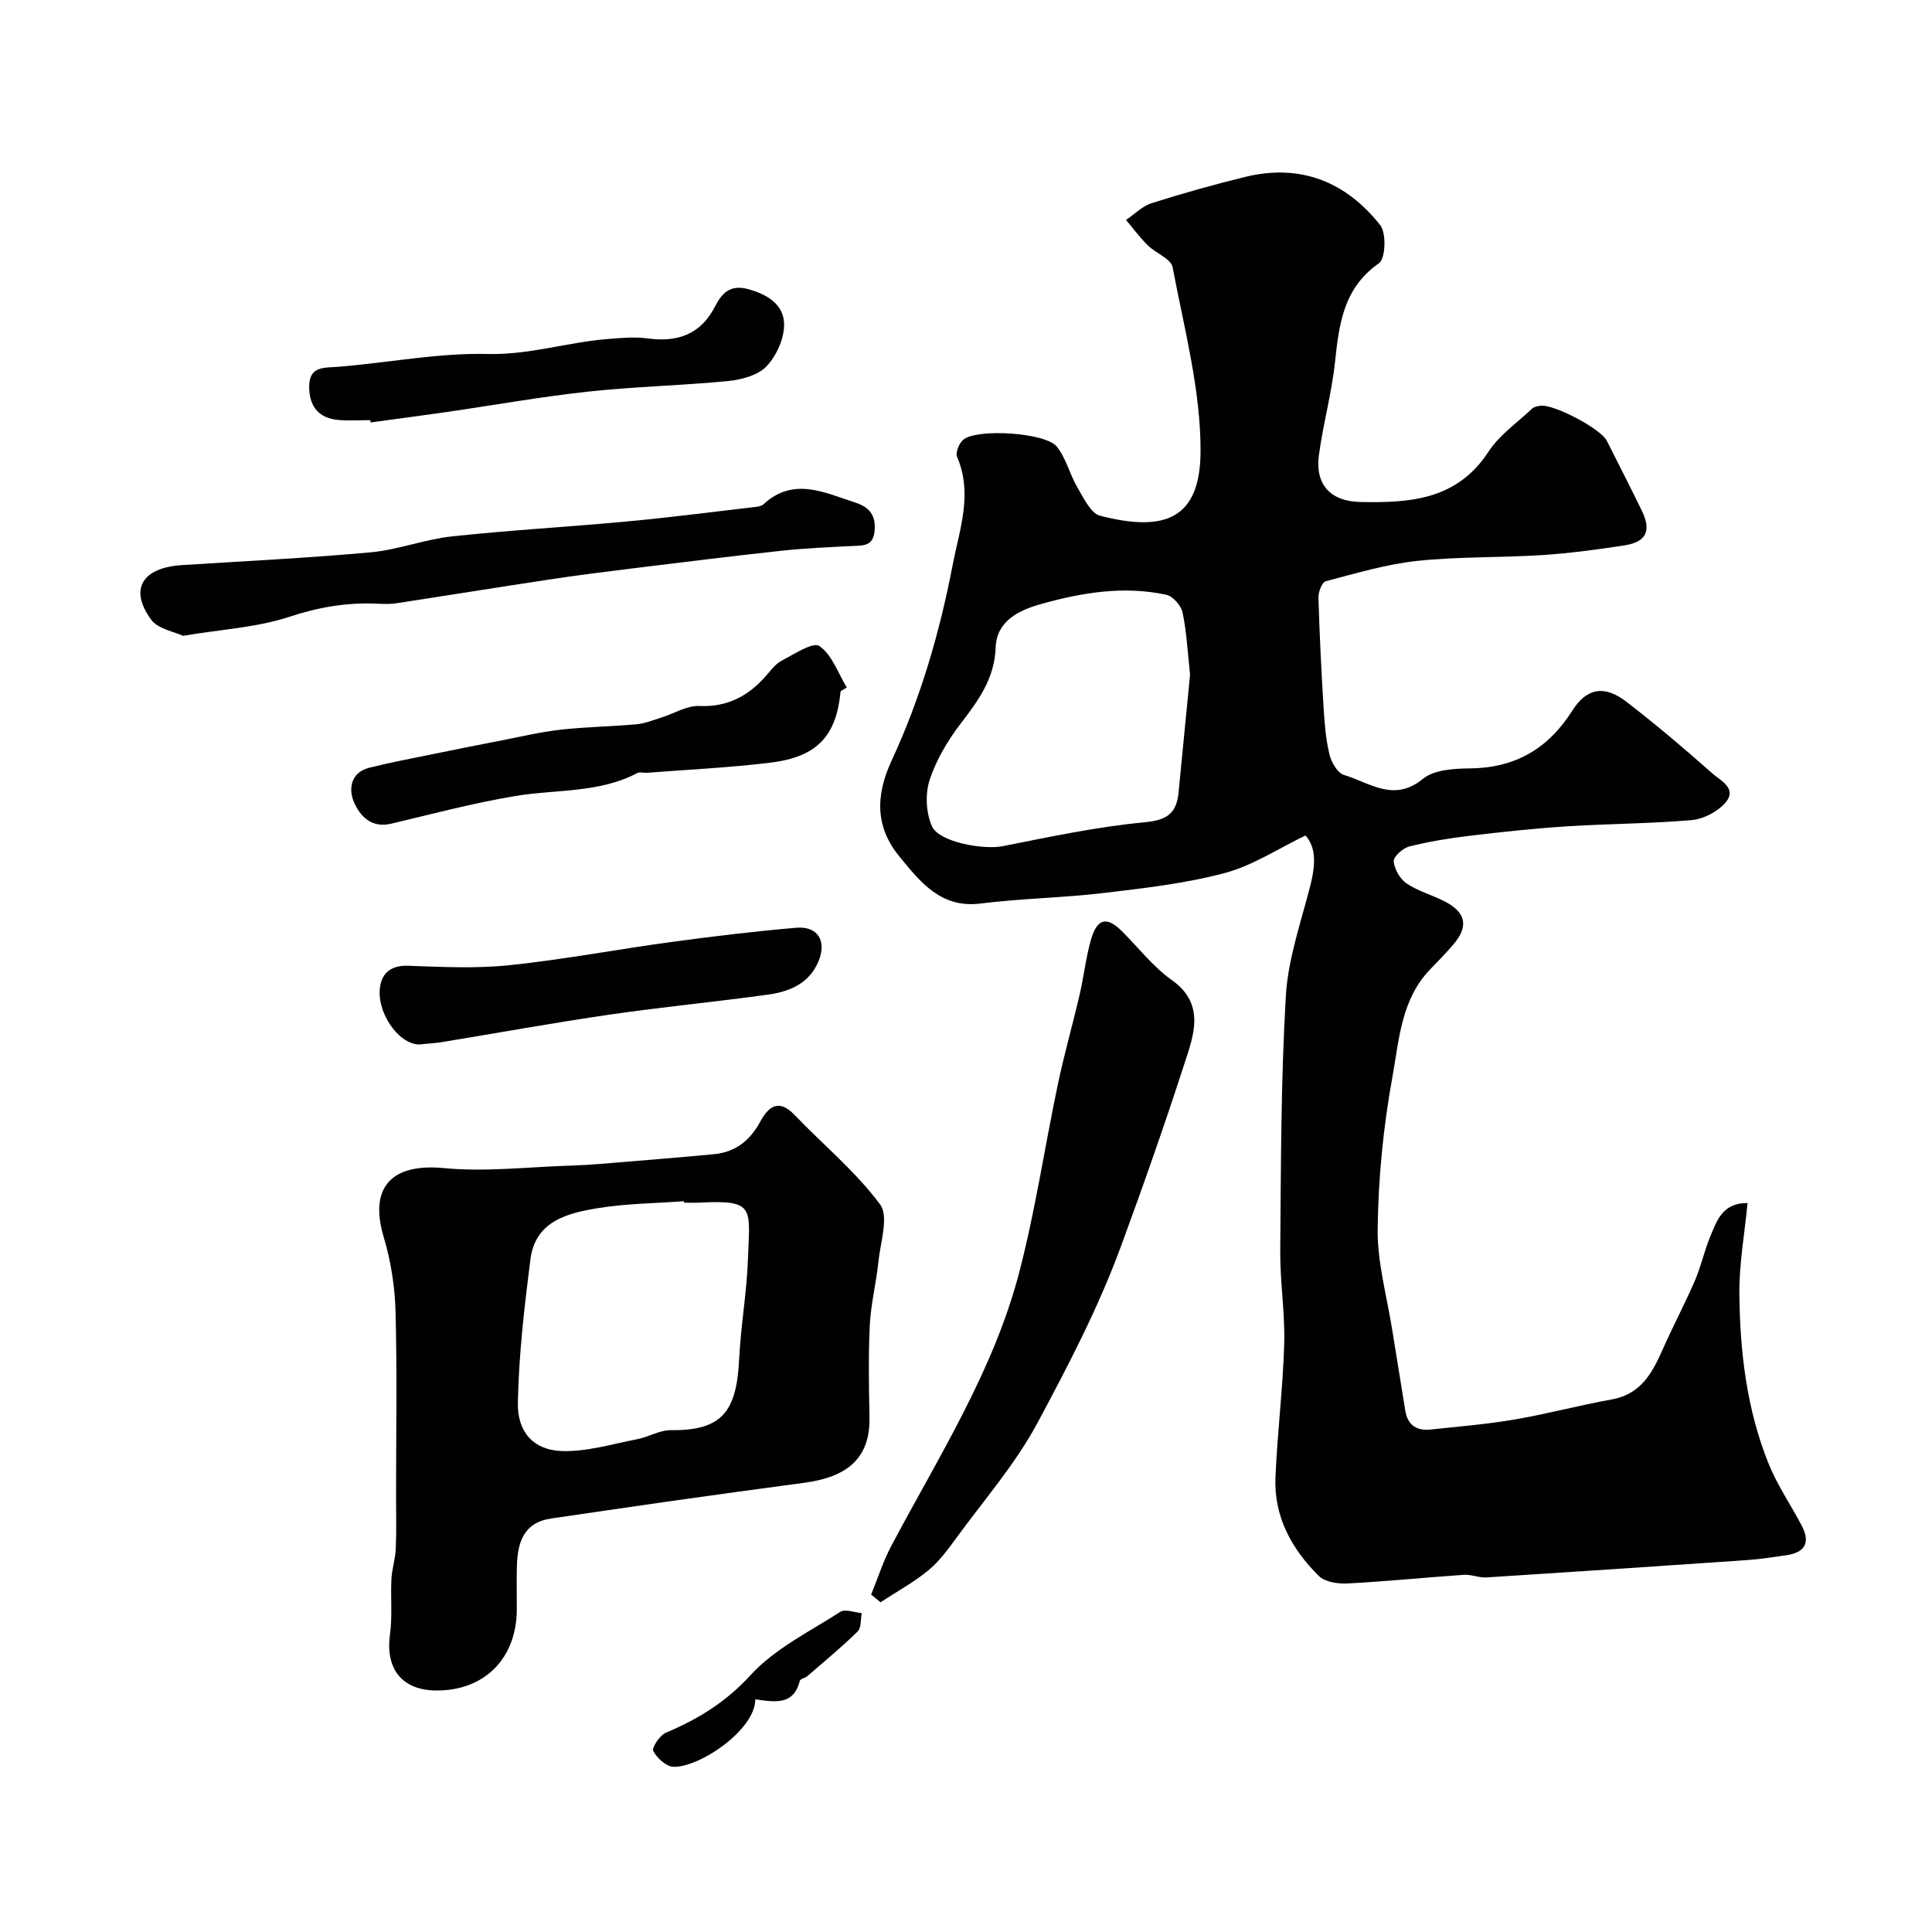<svg enable-background="new 0 0 400 400" viewBox="0 0 400 400" xmlns="http://www.w3.org/2000/svg"><g fill="#010100"><path d="m361.81 249.07c-.62 6.48-1.75 12.64-1.69 18.79.11 11.98 1.51 23.88 6.02 35.11 1.81 4.49 4.61 8.57 6.88 12.88 1.89 3.59.64 5.63-3.29 6.16-2.58.35-5.16.79-7.76.97-18.06 1.25-36.13 2.46-54.2 3.61-1.55.1-3.15-.65-4.7-.54-8.03.55-16.04 1.37-24.08 1.79-1.99.1-4.66-.29-5.94-1.55-5.6-5.55-9.32-12.26-8.98-20.39.38-9.21 1.54-18.39 1.81-27.61.19-6.42-.87-12.87-.82-19.3.15-17.6.13-35.22 1.16-52.78.45-7.68 3.13-15.27 5.06-22.83 1.25-4.9 1.05-8.09-.99-10.4-5.67 2.72-10.91 6.22-16.67 7.76-8.15 2.17-16.66 3.14-25.08 4.14-8.49 1.01-17.09 1.13-25.57 2.19-8.2 1.02-12.43-4.5-16.66-9.61-5.01-6.05-5.18-12.51-1.69-20.03 5.95-12.83 9.91-26.4 12.61-40.41 1.47-7.59 4.2-14.74.92-22.45-.38-.88.46-2.9 1.35-3.59 2.97-2.29 16.96-1.43 19.3 1.49 1.93 2.4 2.66 5.73 4.26 8.44 1.29 2.18 2.75 5.37 4.71 5.87 13.61 3.5 20.73.51 20.79-13.33.05-12.71-3.4-25.47-5.78-38.12-.33-1.76-3.49-2.9-5.14-4.53-1.64-1.62-3.02-3.5-4.51-5.26 1.76-1.19 3.37-2.87 5.32-3.48 6.38-2.03 12.84-3.83 19.34-5.43 11.45-2.81 20.87 1 27.96 9.97 1.32 1.66 1.11 6.95-.25 7.9-7.4 5.17-8.26 12.63-9.11 20.54-.69 6.46-2.48 12.8-3.33 19.25-.79 6 2.37 9.51 8.57 9.64 10.21.22 20.03-.41 26.52-10.38 2.26-3.47 5.95-6.02 9.05-8.94.41-.39 1.14-.52 1.75-.6 2.69-.39 12.47 4.76 13.71 7.22 2.42 4.79 4.86 9.58 7.22 14.41 2.08 4.25 1.02 6.57-3.62 7.29-5.66.87-11.36 1.63-17.07 2-8.58.55-17.24.29-25.77 1.2-6.4.68-12.68 2.57-18.94 4.21-.77.2-1.54 2.22-1.51 3.38.22 7.59.6 15.17 1.06 22.74.2 3.27.46 6.58 1.22 9.74.39 1.62 1.67 3.86 3.02 4.25 5.26 1.56 10.29 5.77 16.33.8 2.32-1.9 6.45-2.13 9.77-2.16 9.37-.11 16.17-4.08 21.16-11.96 3.02-4.76 6.7-5.31 11.2-1.84 6.1 4.71 12.01 9.7 17.77 14.82 1.71 1.52 5.42 3.19 2.56 6.27-1.65 1.78-4.45 3.21-6.86 3.42-8.58.73-17.23.74-25.83 1.29-6.71.43-13.41 1.15-20.09 1.95-4.21.5-8.42 1.19-12.52 2.22-1.31.33-3.27 2.1-3.2 3.07.13 1.63 1.31 3.67 2.68 4.59 2.39 1.61 5.34 2.39 7.93 3.74 4.43 2.31 4.92 5.21 1.63 9.01-1.52 1.76-3.15 3.42-4.76 5.09-5.97 6.22-6.37 14.58-7.76 22.24-1.88 10.3-2.91 20.86-3.05 31.33-.1 7.08 1.95 14.19 3.06 21.28.86 5.47 1.79 10.92 2.65 16.39.48 3.03 2.32 4.28 5.23 3.97 5.84-.62 11.71-1.1 17.49-2.09 6.72-1.15 13.32-2.94 20.03-4.14 6.04-1.08 8.41-5.5 10.58-10.41 2.11-4.78 4.57-9.4 6.64-14.19 1.28-2.95 1.94-6.17 3.18-9.14 1.37-3.24 2.49-6.96 7.72-6.93zm-115.42-109.39c-.48-4.38-.69-8.68-1.54-12.84-.3-1.45-2-3.4-3.38-3.7-8.83-1.91-17.56-.44-26.08 1.96-4.51 1.27-9.06 3.52-9.25 8.94-.22 6.41-3.52 10.92-7.16 15.66-2.71 3.53-5.12 7.56-6.5 11.75-.95 2.89-.77 6.8.45 9.58 1.45 3.34 10.65 4.95 14.68 4.16 9.75-1.93 19.53-4.02 29.39-4.95 4.62-.43 6.57-1.85 7-6.08.81-8.18 1.6-16.36 2.39-24.48z"/><path d="m90.44 350c-7.18 0-10.68-4.43-9.7-11.61.52-3.76.1-7.64.3-11.46.11-2.1.81-4.17.9-6.27.16-3.68.06-7.37.06-11.05 0-12.71.23-25.43-.11-38.13-.14-5.17-.98-10.46-2.46-15.41-3.07-10.28 1.67-15.26 12.46-14.23 8.7.84 17.59-.26 26.39-.52 1.98-.06 3.97-.17 5.94-.34 7.85-.65 15.71-1.27 23.55-2.01 4.4-.41 7.48-2.77 9.6-6.69 1.67-3.09 3.78-4.95 7.14-1.44 5.91 6.18 12.66 11.71 17.7 18.52 1.86 2.51.06 7.87-.35 11.9-.45 4.38-1.56 8.71-1.78 13.09-.31 6.34-.19 12.7-.06 19.05.18 8.56-4.65 12.41-13.48 13.59-9.56 1.27-19.11 2.59-28.65 3.94-7.92 1.12-15.83 2.31-23.74 3.45-5.78.84-6.99 4.99-7.13 9.86-.09 3-.01 6-.02 8.99-.03 10.09-6.64 16.77-16.56 16.77zm51.18-101c-.01-.1-.02-.2-.03-.3-5.91.44-11.88.47-17.71 1.42-6.34 1.03-13.04 2.66-14.06 10.6-1.26 9.88-2.42 19.83-2.6 29.76-.11 6.09 3.32 9.73 9.04 9.94 5.19.19 10.46-1.45 15.66-2.45 2.37-.45 4.67-1.9 6.99-1.87 10.76.12 13.6-4 14.13-14.81.34-6.87 1.57-13.69 1.81-20.56.36-10.52 1.6-12.33-9.76-11.75-1.14.07-2.31.02-3.47.02z"/><path d="m180.36 330.14c1.38-3.37 2.48-6.89 4.18-10.09 9.75-18.41 21.12-36.13 26.45-56.51 3.37-12.87 5.3-26.1 8.05-39.14 1.3-6.19 3.05-12.28 4.48-18.44.88-3.79 1.29-7.71 2.36-11.43 1.28-4.45 3.31-4.84 6.47-1.67 3.39 3.4 6.41 7.33 10.27 10.06 6.98 4.94 4.5 11.46 2.71 16.97-4.13 12.78-8.59 25.48-13.23 38.1-4.71 12.82-10.93 24.7-17.26 36.53-4.58 8.55-11.12 16.06-16.89 23.96-1.74 2.38-3.55 4.85-5.8 6.69-3.04 2.48-6.54 4.4-9.85 6.56-.64-.52-1.29-1.05-1.94-1.59z"/><path d="m37.89 131.64c-1.79-.86-5.18-1.4-6.61-3.36-4.58-6.28-1.85-10.75 6.37-11.28 13.05-.84 26.12-1.46 39.13-2.65 5.64-.52 11.11-2.68 16.75-3.29 12.07-1.3 24.21-1.97 36.31-3.1 8.8-.82 17.57-1.96 26.35-2.98.64-.07 1.42-.16 1.85-.55 6.25-5.77 12.64-2.44 19.03-.38 2.86.92 4.29 2.55 4.01 5.82-.28 3.23-2.3 3.06-4.54 3.17-4.93.25-9.87.46-14.77.99-10.42 1.13-20.81 2.42-31.21 3.7-5.68.7-11.36 1.42-17.02 2.28-10.47 1.58-20.93 3.28-31.4 4.88-1.31.2-2.66.16-3.99.1-6.3-.3-12.23.72-18.34 2.74-6.59 2.17-13.77 2.54-21.92 3.91z"/><path d="m174.04 143.11c-.88 9.27-4.83 13.6-14.54 14.79-8.48 1.04-17.04 1.43-25.57 2.1-.66.05-1.46-.22-1.98.05-7.98 4.2-16.86 3.34-25.34 4.77-8.62 1.45-17.11 3.69-25.63 5.72-4.11.98-6.47-1.62-7.7-4.48-1.17-2.73-.67-6.16 3.21-7.12 4.54-1.13 9.15-1.99 13.74-2.93 4.27-.88 8.55-1.73 12.83-2.56 4.31-.83 8.61-1.87 12.96-2.37 5.23-.6 10.52-.65 15.77-1.13 1.74-.16 3.44-.86 5.14-1.39 2.62-.82 5.26-2.5 7.83-2.39 5.86.25 10.17-2.06 13.84-6.25.99-1.12 1.94-2.46 3.21-3.12 2.58-1.34 6.5-3.95 7.82-3.05 2.63 1.79 3.88 5.61 5.69 8.6-.43.25-.86.5-1.28.76z"/><path d="m87.51 216.18c-4.27.76-9.17-5.67-8.9-11.08.16-3.25 1.96-5.28 5.85-5.15 7.01.24 14.1.61 21.05-.12 11.21-1.17 22.31-3.29 33.48-4.8 8.6-1.17 17.22-2.21 25.87-2.95 4.47-.38 6.35 2.76 4.6 6.95-1.95 4.68-6.08 6.3-10.56 6.91-10.86 1.5-21.79 2.54-32.64 4.12-11.62 1.69-23.18 3.79-34.77 5.7-.97.16-1.96.21-3.98.42z"/><path d="m76.67 86.99c-2.16 0-4.34.14-6.49-.03-4.12-.32-6.13-2.72-6.17-6.8-.04-4.42 3.03-3.98 6.11-4.23 10.29-.83 20.59-2.89 30.84-2.64 8.57.21 16.46-2.41 24.72-3.09 2.81-.23 5.69-.5 8.45-.13 6.2.84 10.95-.86 13.91-6.62 1.42-2.77 3.14-4.6 6.85-3.59 4.04 1.1 7.41 3.22 7.45 7.29.03 2.94-1.57 6.51-3.63 8.68-1.76 1.87-5.14 2.77-7.9 3.05-9.65.95-19.39 1.15-29.03 2.2-9.87 1.07-19.66 2.83-29.49 4.25-5.18.75-10.38 1.42-15.56 2.13-.02-.15-.04-.31-.06-.47z"/><path d="m156.38 351.83c-.03 6.38-11.59 14.12-16.93 13.97-1.5-.04-3.43-1.8-4.2-3.27-.35-.67 1.34-3.25 2.6-3.79 6.69-2.81 12.43-6.33 17.55-11.93 5-5.47 12.19-8.99 18.59-13.1 1.01-.64 2.93.14 4.43.27-.26 1.29-.07 3.04-.85 3.8-3.31 3.24-6.89 6.2-10.4 9.23-.48.41-1.48.57-1.59 1.01-1.26 5.07-5.12 4.39-9.2 3.81z"/></g></svg>